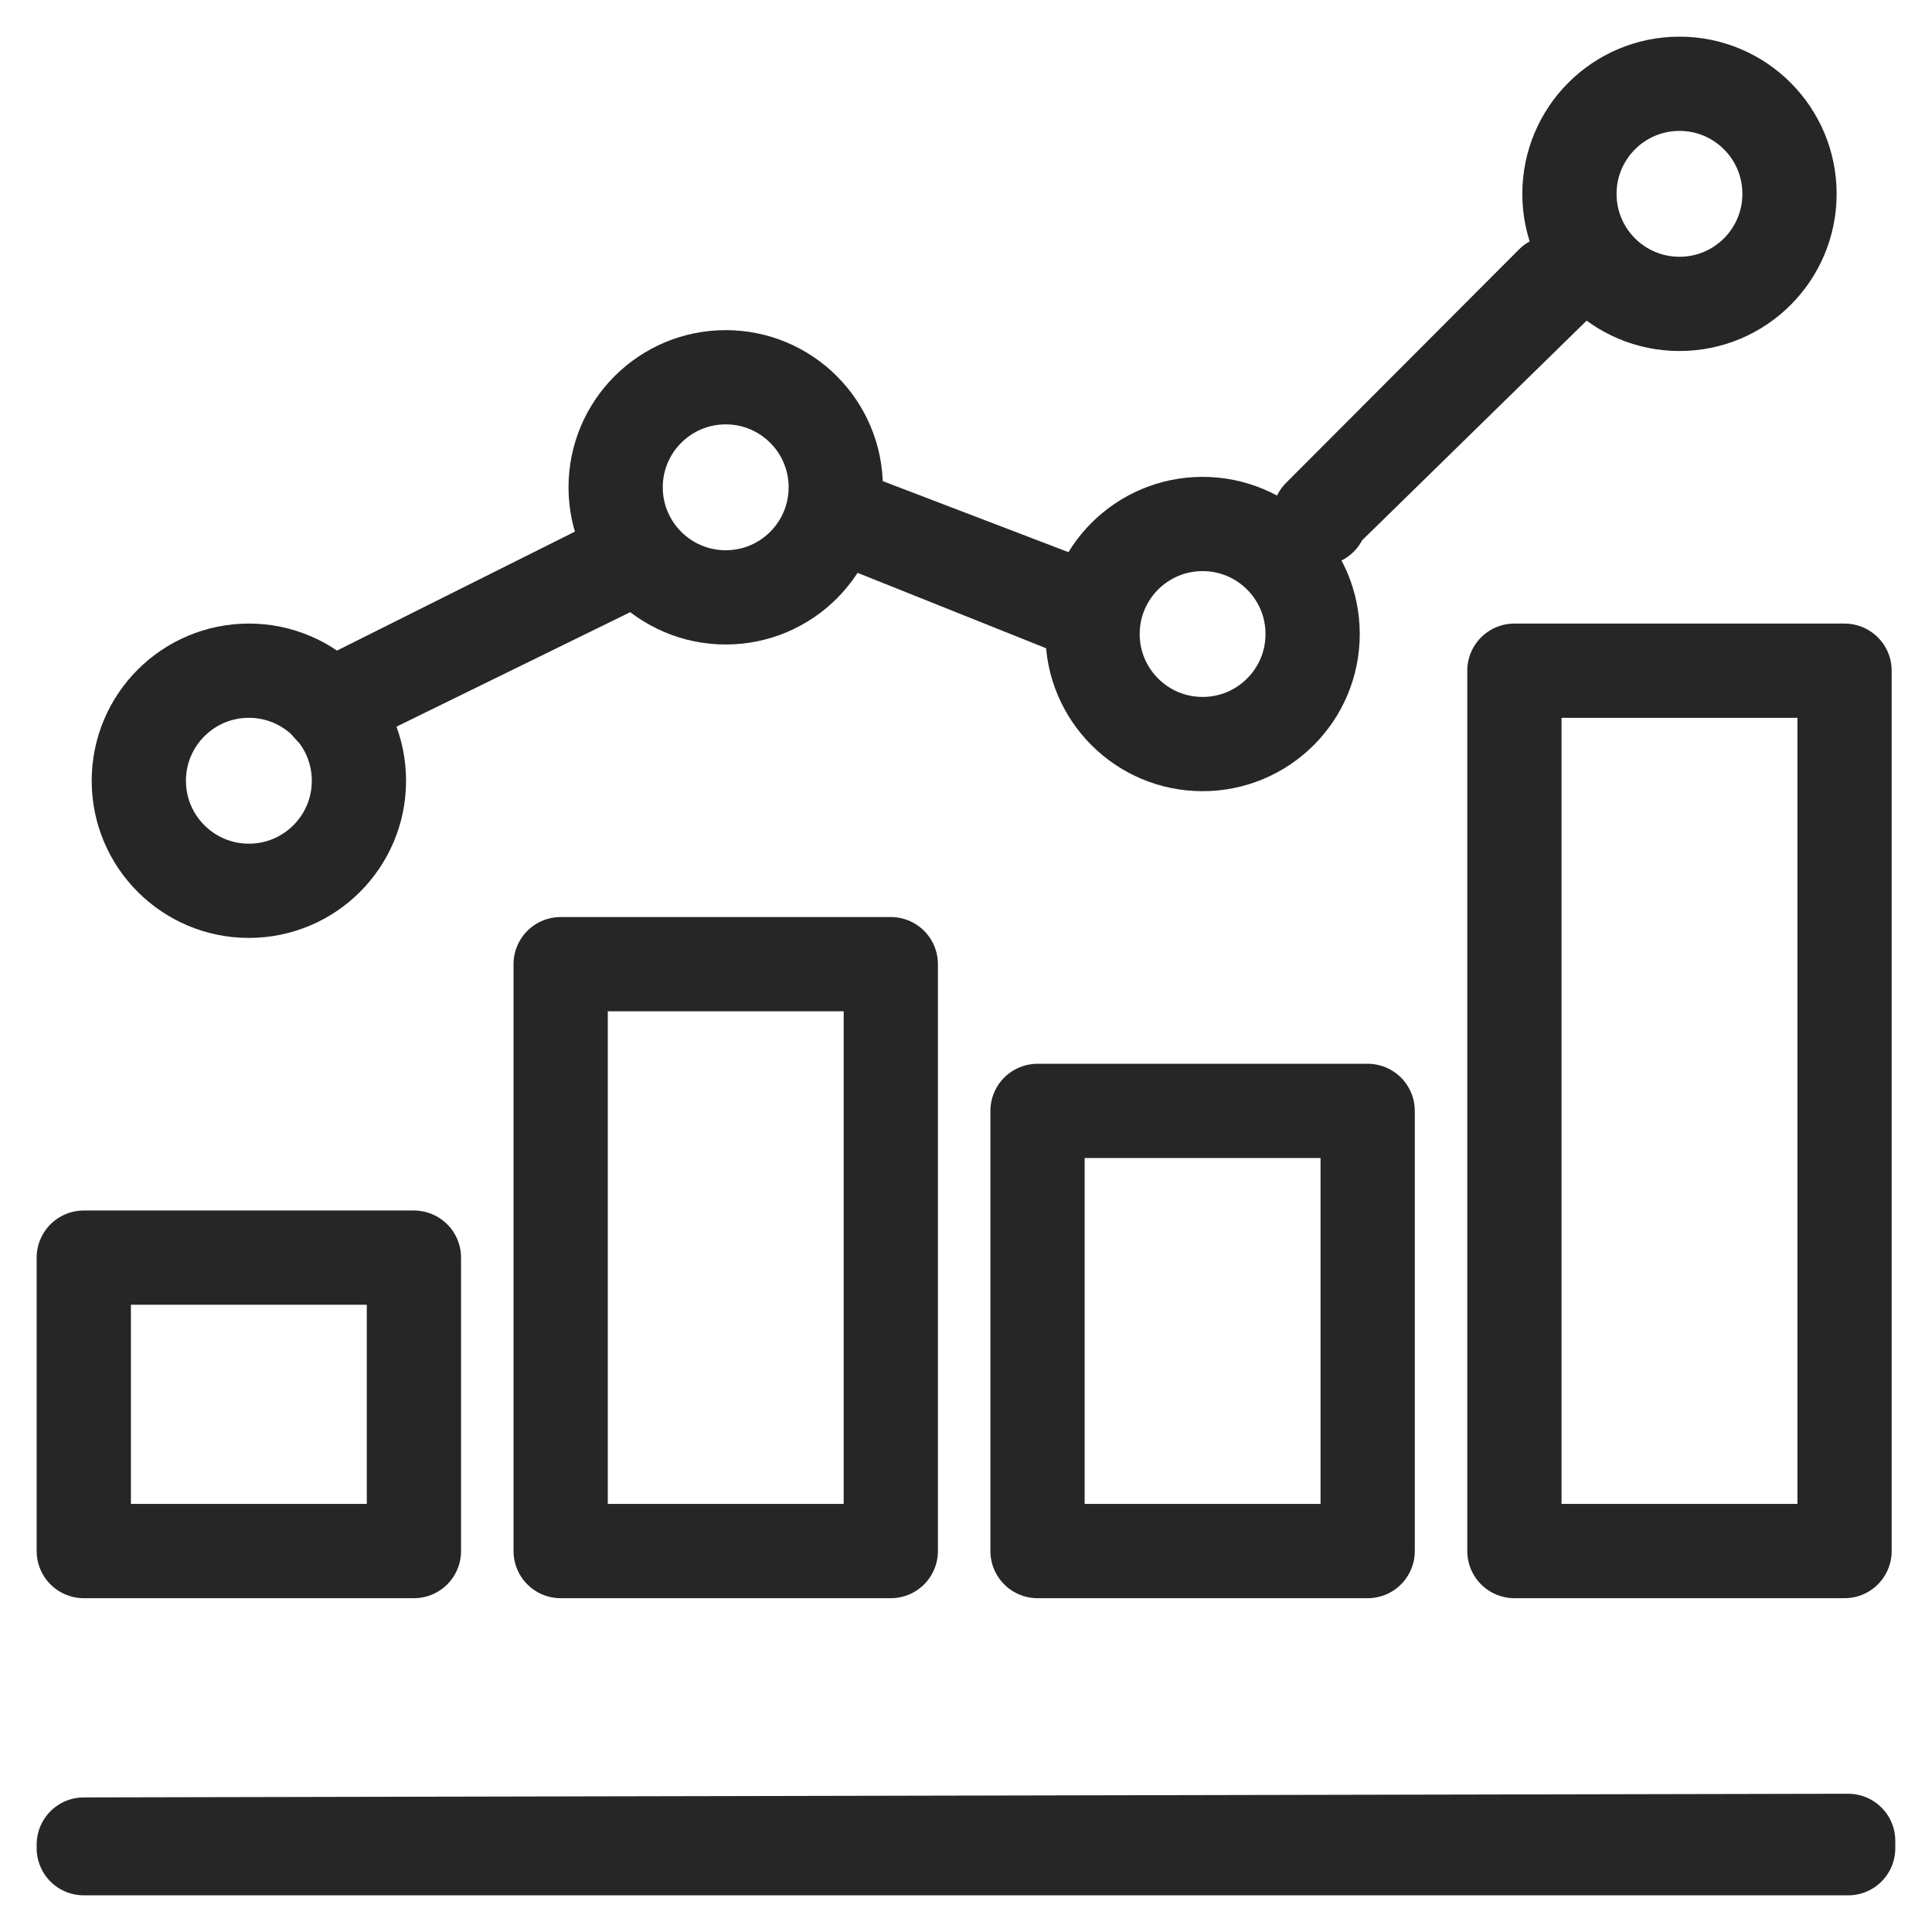<?xml version="1.0" encoding="UTF-8"?> <svg xmlns="http://www.w3.org/2000/svg" width="41" height="41" viewBox="0 0 41 41" fill="none"><path d="M1.778 39.222V39.144L39.221 39.066V39.222H1.778Z" stroke="#262626" stroke-width="2" stroke-miterlimit="10" stroke-linecap="round" stroke-linejoin="round"></path><path d="M8.784 26.689H1.778V32.916H8.784V26.689Z" stroke="#262626" stroke-width="2" stroke-miterlimit="10" stroke-linecap="round" stroke-linejoin="round"></path><path d="M18.904 20.461H11.898V32.916H18.904V20.461Z" stroke="#262626" stroke-width="2" stroke-miterlimit="10" stroke-linecap="round" stroke-linejoin="round"></path><path d="M29.024 23.575H22.018V32.916H29.024V23.575Z" stroke="#262626" stroke-width="2" stroke-miterlimit="10" stroke-linecap="round" stroke-linejoin="round"></path><path d="M39.144 14.233H32.138V32.916H39.144V14.233Z" stroke="#262626" stroke-width="2" stroke-miterlimit="10" stroke-linecap="round" stroke-linejoin="round"></path><path d="M5.282 18.904C6.571 18.904 7.617 17.859 7.617 16.569C7.617 15.279 6.571 14.233 5.282 14.233C3.992 14.233 2.946 15.279 2.946 16.569C2.946 17.859 3.992 18.904 5.282 18.904Z" stroke="#262626" stroke-width="2" stroke-miterlimit="10" stroke-linecap="round" stroke-linejoin="round"></path><path d="M15.401 12.677C16.691 12.677 17.736 11.631 17.736 10.341C17.736 9.052 16.691 8.006 15.401 8.006C14.111 8.006 13.065 9.052 13.065 10.341C13.065 11.631 14.111 12.677 15.401 12.677Z" stroke="#262626" stroke-width="2" stroke-miterlimit="10" stroke-linecap="round" stroke-linejoin="round"></path><path d="M25.521 15.79C26.811 15.79 27.856 14.745 27.856 13.455C27.856 12.165 26.811 11.12 25.521 11.12C24.231 11.12 23.186 12.165 23.186 13.455C23.186 14.745 24.231 15.79 25.521 15.79Z" stroke="#262626" stroke-width="2" stroke-miterlimit="10" stroke-linecap="round" stroke-linejoin="round"></path><path d="M35.641 6.449C36.931 6.449 37.976 5.404 37.976 4.114C37.976 2.824 36.931 1.778 35.641 1.778C34.351 1.778 33.306 2.824 33.306 4.114C33.306 5.404 34.351 6.449 35.641 6.449Z" stroke="#262626" stroke-width="2" stroke-miterlimit="10" stroke-linecap="round" stroke-linejoin="round"></path><path d="M7 15L13 12.061V12L7 15Z" stroke="#262626" stroke-width="2" stroke-miterlimit="10" stroke-linecap="round" stroke-linejoin="round"></path><path d="M18 11C18 11.087 18 11.087 18 11L23 13V12.913L18 11Z" stroke="#262626" stroke-width="2" stroke-miterlimit="10" stroke-linecap="round" stroke-linejoin="round"></path><path d="M28 10.954C28 11.015 28.058 11.015 28 10.954L33 6.062C33 6.062 33 6 32.943 6L28 10.954Z" stroke="#262626" stroke-width="2" stroke-miterlimit="10" stroke-linecap="round" stroke-linejoin="round"></path></svg> 